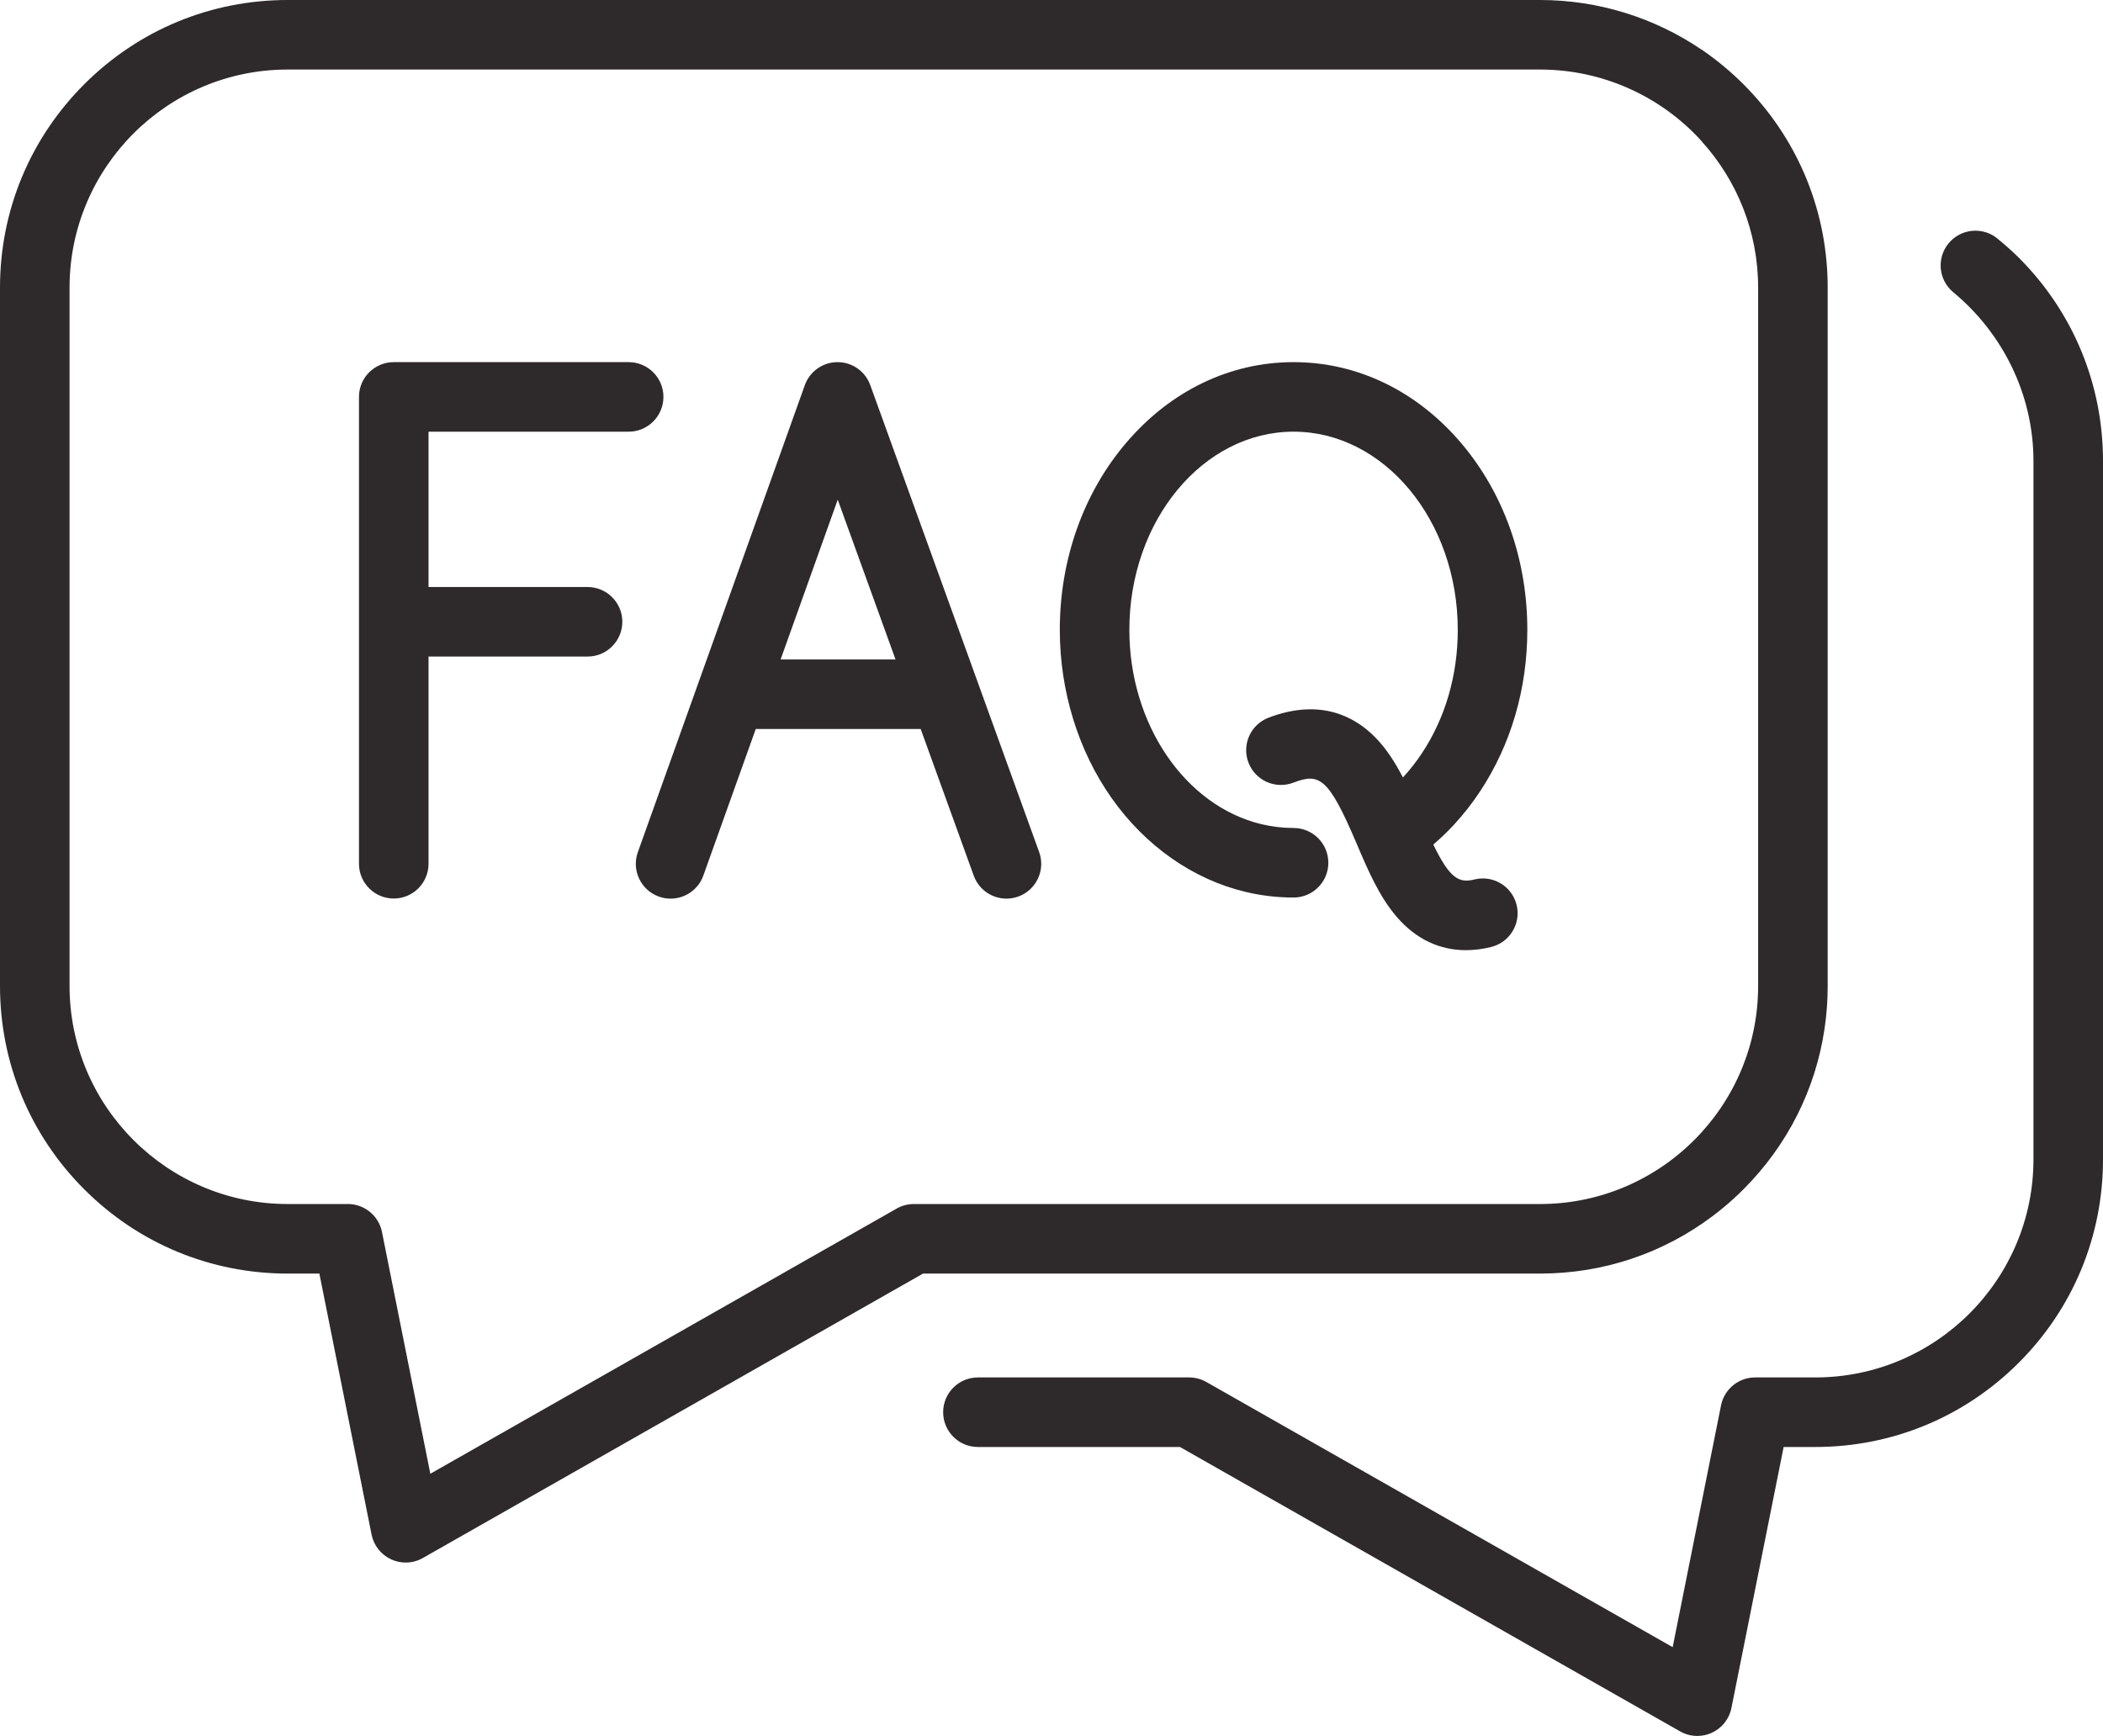 <?xml version="1.0" encoding="UTF-8"?><svg xmlns="http://www.w3.org/2000/svg" xmlns:xlink="http://www.w3.org/1999/xlink" height="1788.4" preserveAspectRatio="xMidYMid meet" version="1.0" viewBox="0.0 0.0 2166.2 1788.4" width="2166.2" zoomAndPan="magnify"><defs><clipPath id="a"><path d="M 971 237 L 2166.211 237 L 2166.211 1788.359 L 971 1788.359 Z M 971 237"/></clipPath></defs><g><g id="change1_2"><path d="M 941.309 1240.379 C 941.266 1240.379 941.223 1240.391 941.18 1240.391 C 940.652 1240.391 940.125 1240.398 939.598 1240.43 C 939.527 1240.43 939.457 1240.43 939.387 1240.441 C 938.855 1240.469 938.324 1240.512 937.797 1240.559 C 937.723 1240.57 937.645 1240.57 937.57 1240.578 C 937.074 1240.629 936.582 1240.691 936.086 1240.77 C 935.977 1240.781 935.863 1240.801 935.75 1240.82 C 935.316 1240.879 934.887 1240.961 934.453 1241.051 C 934.285 1241.078 934.113 1241.109 933.945 1241.148 C 933.594 1241.219 933.238 1241.309 932.887 1241.391 C 932.645 1241.449 932.398 1241.5 932.16 1241.57 C 931.891 1241.641 931.625 1241.719 931.355 1241.801 C 931.035 1241.891 930.715 1241.98 930.395 1242.078 C 930.203 1242.148 930.016 1242.211 929.828 1242.281 C 929.438 1242.41 929.047 1242.539 928.66 1242.691 C 928.531 1242.738 928.402 1242.789 928.277 1242.84 C 927.836 1243.012 927.398 1243.191 926.965 1243.379 C 926.871 1243.422 926.781 1243.461 926.688 1243.5 C 926.227 1243.711 925.77 1243.93 925.316 1244.148 C 925.234 1244.191 925.148 1244.238 925.062 1244.281 C 924.613 1244.512 924.172 1244.75 923.734 1244.988 C 923.688 1245.02 923.645 1245.039 923.598 1245.07 L 443.27 1518.238 L 393.48 1269.289 C 392.887 1266.262 391.918 1263.371 390.613 1260.66 C 388.621 1256.52 385.867 1252.859 382.574 1249.84 C 382.512 1249.781 382.453 1249.719 382.395 1249.672 C 382.102 1249.398 381.801 1249.148 381.504 1248.898 C 381.352 1248.77 381.207 1248.641 381.055 1248.52 C 380.84 1248.34 380.617 1248.172 380.398 1248 C 380.152 1247.809 379.91 1247.609 379.664 1247.43 C 379.527 1247.328 379.387 1247.23 379.25 1247.141 C 378.91 1246.891 378.57 1246.648 378.223 1246.41 C 378.172 1246.379 378.113 1246.352 378.062 1246.309 C 375.258 1244.461 372.18 1242.98 368.898 1241.969 C 368.898 1241.969 368.895 1241.969 368.895 1241.969 C 368.355 1241.801 367.809 1241.648 367.262 1241.512 C 364.344 1240.762 361.309 1240.371 358.211 1240.379 L 296.305 1240.379 C 172.426 1240.379 71.641 1139.602 71.641 1015.719 L 71.641 296.301 C 71.641 172.422 172.426 71.641 296.305 71.641 L 1586.309 71.641 C 1649.93 71.641 1710.309 98.52 1752.922 145.59 L 1752.922 145.75 C 1788.98 185.621 1810.969 238.441 1810.969 296.301 L 1810.969 1015.719 C 1810.969 1017.602 1810.949 1019.469 1810.898 1021.328 C 1810.891 1021.949 1810.859 1022.57 1810.828 1023.191 C 1810.789 1024.43 1810.75 1025.672 1810.691 1026.898 C 1810.66 1027.648 1810.602 1028.391 1810.559 1029.129 C 1810.5 1030.23 1810.43 1031.34 1810.352 1032.441 C 1810.289 1033.23 1810.219 1034.02 1810.148 1034.809 C 1810.059 1035.859 1809.98 1036.898 1809.871 1037.941 C 1809.789 1038.762 1809.699 1039.57 1809.609 1040.391 C 1809.5 1041.391 1809.391 1042.398 1809.27 1043.398 C 1809.172 1044.23 1809.051 1045.059 1808.941 1045.898 C 1808.809 1046.871 1808.672 1047.84 1808.531 1048.809 C 1808.398 1049.648 1808.27 1050.5 1808.141 1051.34 C 1807.988 1052.289 1807.828 1053.238 1807.672 1054.191 C 1807.52 1055.039 1807.371 1055.879 1807.211 1056.73 C 1807.039 1057.66 1806.859 1058.59 1806.672 1059.52 C 1806.5 1060.371 1806.328 1061.23 1806.148 1062.07 C 1805.961 1062.98 1805.762 1063.891 1805.559 1064.789 C 1805.371 1065.648 1805.172 1066.512 1804.969 1067.359 C 1804.762 1068.25 1804.539 1069.141 1804.32 1070.02 C 1804.109 1070.879 1803.891 1071.738 1803.672 1072.602 C 1803.441 1073.469 1803.199 1074.328 1802.969 1075.199 C 1802.73 1076.059 1802.488 1076.93 1802.25 1077.789 C 1802.012 1078.629 1801.75 1079.461 1801.5 1080.289 C 1801.238 1081.172 1800.98 1082.059 1800.699 1082.93 C 1800.449 1083.719 1800.191 1084.5 1799.93 1085.289 C 1799.641 1086.199 1799.352 1087.109 1799.039 1088.012 C 1798.82 1088.66 1798.578 1089.309 1798.352 1089.961 C 1797.469 1092.469 1796.559 1094.961 1795.59 1097.43 C 1795.551 1097.539 1795.512 1097.648 1795.461 1097.75 C 1795.051 1098.809 1794.609 1099.859 1794.18 1100.91 C 1793.941 1101.488 1793.711 1102.07 1793.469 1102.641 C 1793.051 1103.641 1792.621 1104.621 1792.18 1105.609 C 1791.91 1106.23 1791.648 1106.852 1791.371 1107.469 C 1790.93 1108.441 1790.48 1109.41 1790.031 1110.371 C 1789.738 1110.988 1789.461 1111.609 1789.16 1112.23 C 1788.711 1113.191 1788.23 1114.141 1787.762 1115.09 C 1787.461 1115.699 1787.16 1116.309 1786.852 1116.922 C 1786.371 1117.871 1785.879 1118.809 1785.379 1119.762 C 1785.07 1120.359 1784.75 1120.961 1784.43 1121.559 C 1783.93 1122.5 1783.422 1123.43 1782.898 1124.359 C 1782.57 1124.949 1782.25 1125.531 1781.922 1126.109 C 1781.391 1127.051 1780.852 1127.98 1780.301 1128.91 C 1779.98 1129.48 1779.641 1130.039 1779.309 1130.59 C 1778.75 1131.531 1778.18 1132.469 1777.609 1133.398 C 1777.281 1133.93 1776.949 1134.469 1776.609 1135 C 1776.02 1135.941 1775.422 1136.879 1774.809 1137.809 C 1774.488 1138.309 1774.16 1138.809 1773.828 1139.309 C 1773.199 1140.262 1772.559 1141.219 1771.922 1142.16 C 1771.609 1142.609 1771.289 1143.059 1770.98 1143.52 C 1770.301 1144.488 1769.621 1145.469 1768.93 1146.43 C 1768.648 1146.809 1768.371 1147.191 1768.102 1147.57 C 1767.352 1148.602 1766.602 1149.621 1765.84 1150.641 C 1765.66 1150.871 1765.469 1151.109 1765.289 1151.352 C 1761.379 1156.5 1757.25 1161.48 1752.922 1166.281 C 1711.781 1211.762 1652.328 1240.379 1586.309 1240.379 Z M 1764.148 1252.77 C 1764.18 1252.75 1764.211 1252.719 1764.238 1252.699 C 1766.039 1251.352 1767.82 1249.969 1769.59 1248.578 C 1769.73 1248.469 1769.859 1248.352 1770 1248.25 C 1771.66 1246.93 1773.309 1245.602 1774.949 1244.238 C 1775.25 1244 1775.539 1243.75 1775.828 1243.5 C 1777.309 1242.262 1778.789 1241.02 1780.25 1239.75 C 1780.762 1239.309 1781.27 1238.852 1781.781 1238.398 C 1783.02 1237.301 1784.27 1236.211 1785.488 1235.102 C 1786.328 1234.328 1787.148 1233.559 1787.98 1232.781 C 1788.879 1231.941 1789.789 1231.109 1790.691 1230.262 C 1792.422 1228.609 1794.129 1226.941 1795.828 1225.238 C 1841.301 1179.77 1870.172 1122.121 1879.398 1059.648 C 1881.531 1045.238 1882.609 1030.559 1882.609 1015.719 L 1882.609 296.301 C 1882.609 219.449 1853.539 147.059 1800.621 91.691 C 1799.922 90.961 1799.199 90.238 1798.488 89.512 C 1797.602 88.602 1796.73 87.68 1795.828 86.781 C 1795.629 86.59 1795.43 86.398 1795.238 86.211 C 1794.5 85.48 1793.762 84.762 1793.012 84.031 C 1791.922 82.969 1790.828 81.922 1789.73 80.871 C 1789.012 80.191 1788.281 79.52 1787.551 78.84 C 1786.352 77.73 1785.129 76.621 1783.91 75.52 C 1783.301 74.98 1782.699 74.441 1782.078 73.898 C 1780.59 72.578 1779.07 71.281 1777.551 69.988 C 1777.219 69.699 1776.879 69.422 1776.551 69.129 C 1768.93 62.738 1761.051 56.75 1752.922 51.199 L 1752.922 51.281 C 1704.262 18.18 1646.391 0 1586.309 0 L 296.305 0 C 217.156 0 142.746 30.82 86.785 86.781 C 30.82 142.75 0 217.16 0 296.301 L 0 1015.719 C 0 1094.871 30.82 1169.281 86.785 1225.238 C 142.75 1281.211 217.156 1312.031 296.305 1312.031 L 328.969 1312.031 L 382.746 1580.922 C 385.004 1592.199 392.535 1601.711 403 1606.48 C 407.734 1608.648 412.809 1609.719 417.871 1609.719 C 423.996 1609.719 430.105 1608.148 435.578 1605.031 L 950.781 1312.031 L 1586.309 1312.031 C 1651.32 1312.031 1713.129 1291.219 1764.148 1252.77" fill="#2e2a2b"/></g><g clip-path="url(#a)" id="change1_1"><path d="M 2079.422 265.43 C 2073 259.012 2065.691 252.602 2058.672 246.789 C 2057.941 246.141 2057.18 245.512 2056.398 244.922 C 2056.379 244.898 2056.359 244.891 2056.352 244.871 C 2056.34 244.871 2056.328 244.859 2056.32 244.859 C 2050.328 240.34 2042.871 237.66 2034.789 237.66 C 2015 237.66 1998.969 253.699 1998.969 273.48 C 1998.969 284.711 2004.141 294.73 2012.219 301.289 C 2061.988 342.539 2094.57 405.422 2094.57 474.949 L 2094.57 1194.371 C 2094.57 1318.25 1993.781 1419.031 1869.898 1419.031 L 1808 1419.031 C 1804.898 1419.012 1801.859 1419.398 1798.949 1420.148 C 1798.398 1420.289 1797.852 1420.449 1797.309 1420.609 C 1794.031 1421.629 1790.949 1423.102 1788.141 1424.949 C 1788.09 1424.988 1788.039 1425.02 1787.98 1425.059 C 1787.641 1425.289 1787.301 1425.531 1786.961 1425.781 C 1786.82 1425.879 1786.68 1425.969 1786.539 1426.07 C 1786.289 1426.262 1786.051 1426.449 1785.809 1426.641 C 1785.59 1426.809 1785.371 1426.98 1785.148 1427.16 C 1785 1427.281 1784.852 1427.41 1784.711 1427.539 C 1784.41 1427.789 1784.109 1428.051 1783.809 1428.309 C 1783.75 1428.371 1783.699 1428.43 1783.629 1428.48 C 1780.34 1431.512 1777.59 1435.16 1775.59 1439.309 C 1774.289 1442.012 1773.32 1444.898 1772.73 1447.93 L 1722.941 1696.891 L 1242.609 1423.711 C 1242.559 1423.691 1242.52 1423.66 1242.469 1423.641 C 1242.039 1423.391 1241.59 1423.148 1241.141 1422.93 C 1241.059 1422.879 1240.969 1422.84 1240.891 1422.801 C 1240.441 1422.57 1239.98 1422.359 1239.52 1422.148 C 1239.43 1422.109 1239.328 1422.059 1239.238 1422.02 C 1238.809 1421.828 1238.371 1421.66 1237.93 1421.48 C 1237.801 1421.43 1237.672 1421.379 1237.539 1421.328 C 1237.16 1421.191 1236.77 1421.051 1236.379 1420.922 C 1236.191 1420.852 1236 1420.789 1235.809 1420.73 C 1235.488 1420.629 1235.172 1420.531 1234.852 1420.441 C 1234.578 1420.359 1234.32 1420.281 1234.051 1420.211 C 1233.809 1420.148 1233.559 1420.09 1233.32 1420.031 C 1232.969 1419.949 1232.621 1419.859 1232.262 1419.789 C 1232.09 1419.75 1231.922 1419.719 1231.75 1419.691 C 1231.32 1419.609 1230.891 1419.531 1230.461 1419.461 C 1230.34 1419.441 1230.23 1419.43 1230.121 1419.41 C 1229.629 1419.34 1229.129 1419.27 1228.641 1419.219 C 1228.559 1419.219 1228.488 1419.211 1228.41 1419.199 C 1227.879 1419.148 1227.352 1419.109 1226.82 1419.078 C 1226.75 1419.078 1226.68 1419.07 1226.609 1419.07 C 1226.078 1419.051 1225.551 1419.031 1225.031 1419.031 C 1224.98 1419.031 1224.941 1419.031 1224.898 1419.031 L 1007.309 1419.031 C 987.531 1419.031 971.492 1435.07 971.492 1454.852 C 971.492 1474.629 987.531 1490.672 1007.309 1490.672 L 1215.43 1490.672 L 1730.629 1783.68 C 1736.102 1786.789 1742.211 1788.359 1748.34 1788.359 C 1753.398 1788.359 1758.469 1787.289 1763.211 1785.129 C 1773.672 1780.352 1781.211 1770.84 1783.461 1759.57 L 1837.238 1490.672 L 1869.898 1490.672 C 1949.051 1490.672 2023.461 1459.852 2079.422 1403.879 C 2135.391 1347.922 2166.211 1273.512 2166.211 1194.371 L 2166.211 474.949 C 2166.211 395.801 2135.391 321.391 2079.422 265.43" fill="#2e2a2b"/></g><g id="change1_3"><path d="M 647.551 444.711 C 667.332 444.711 683.371 428.672 683.371 408.891 C 683.371 389.109 667.332 373.07 647.551 373.07 L 405.59 373.07 C 385.809 373.07 369.77 389.109 369.77 408.891 L 369.77 889.832 C 369.77 909.613 385.809 925.652 405.59 925.652 C 425.375 925.652 441.41 909.613 441.41 889.832 L 441.41 676.379 L 605.203 676.379 C 624.984 676.379 641.023 660.34 641.023 640.559 C 641.023 620.77 624.984 604.738 605.203 604.738 L 441.41 604.738 L 441.41 444.711 L 647.551 444.711" fill="#2e2a2b"/></g><g id="change1_4"><path d="M 804.066 679.371 L 862.914 514.762 L 922.449 679.371 Z M 896.406 396.711 C 891.273 382.52 877.809 373.07 862.723 373.07 C 862.699 373.07 862.676 373.07 862.656 373.07 C 847.547 373.102 834.078 382.602 828.992 396.828 L 657.02 877.883 C 650.359 896.512 660.062 917.012 678.691 923.672 C 682.68 925.094 686.746 925.77 690.75 925.77 C 705.457 925.77 719.246 916.645 724.48 902 L 778.457 751.02 L 948.359 751.02 L 1003.012 902.125 C 1009.73 920.727 1030.27 930.352 1048.871 923.625 C 1067.48 916.898 1077.109 896.363 1070.379 877.758 L 896.406 396.711" fill="#2e2a2b"/></g><g id="change1_5"><path d="M 1497.352 849.934 C 1507.199 839.328 1516.328 827.699 1524.488 815.367 C 1556.371 767.148 1573.219 709.57 1573.219 648.852 C 1573.219 576.23 1548.852 507.711 1504.602 455.91 C 1458.969 402.488 1397.828 373.07 1332.43 373.07 C 1267.039 373.07 1205.891 402.488 1160.262 455.91 C 1116.012 507.711 1091.648 576.23 1091.648 648.852 C 1091.648 711.789 1110.59 773.32 1144.988 822.125 C 1179.801 871.5 1228.73 905.82 1282.781 918.77 C 1299.02 922.66 1315.719 924.629 1332.43 924.629 C 1352.219 924.629 1368.25 908.594 1368.25 888.809 C 1368.25 869.027 1352.219 852.988 1332.43 852.988 C 1321.328 852.988 1310.238 851.68 1299.469 849.098 C 1220.559 830.195 1163.289 745.98 1163.289 648.852 C 1163.289 536.289 1239.172 444.711 1332.43 444.711 C 1425.699 444.711 1501.578 536.289 1501.578 648.852 C 1501.578 695.48 1488.828 739.391 1464.73 775.852 C 1458.789 784.828 1452.18 793.266 1445.078 800.938 C 1437.172 785.621 1428.059 771.281 1416.43 759.461 C 1396.219 738.91 1360.77 718.75 1306.68 739.352 C 1288.199 746.398 1278.922 767.09 1285.961 785.578 C 1293 804.07 1313.699 813.348 1332.191 806.305 C 1359.051 796.066 1368.289 800.637 1397.441 869.168 C 1408.91 896.133 1420.762 924.016 1439.27 945.203 C 1458.73 967.477 1482.828 978.867 1509.961 978.863 C 1518.352 978.863 1527.031 977.777 1535.941 975.586 C 1555.16 970.871 1566.91 951.469 1562.191 932.258 C 1557.469 913.047 1538.078 901.293 1518.859 906.016 C 1502.891 909.93 1493.531 905.375 1476.359 870.055 C 1483.68 863.805 1490.699 857.098 1497.352 849.934" fill="#2e2a2b"/></g></g></svg>
